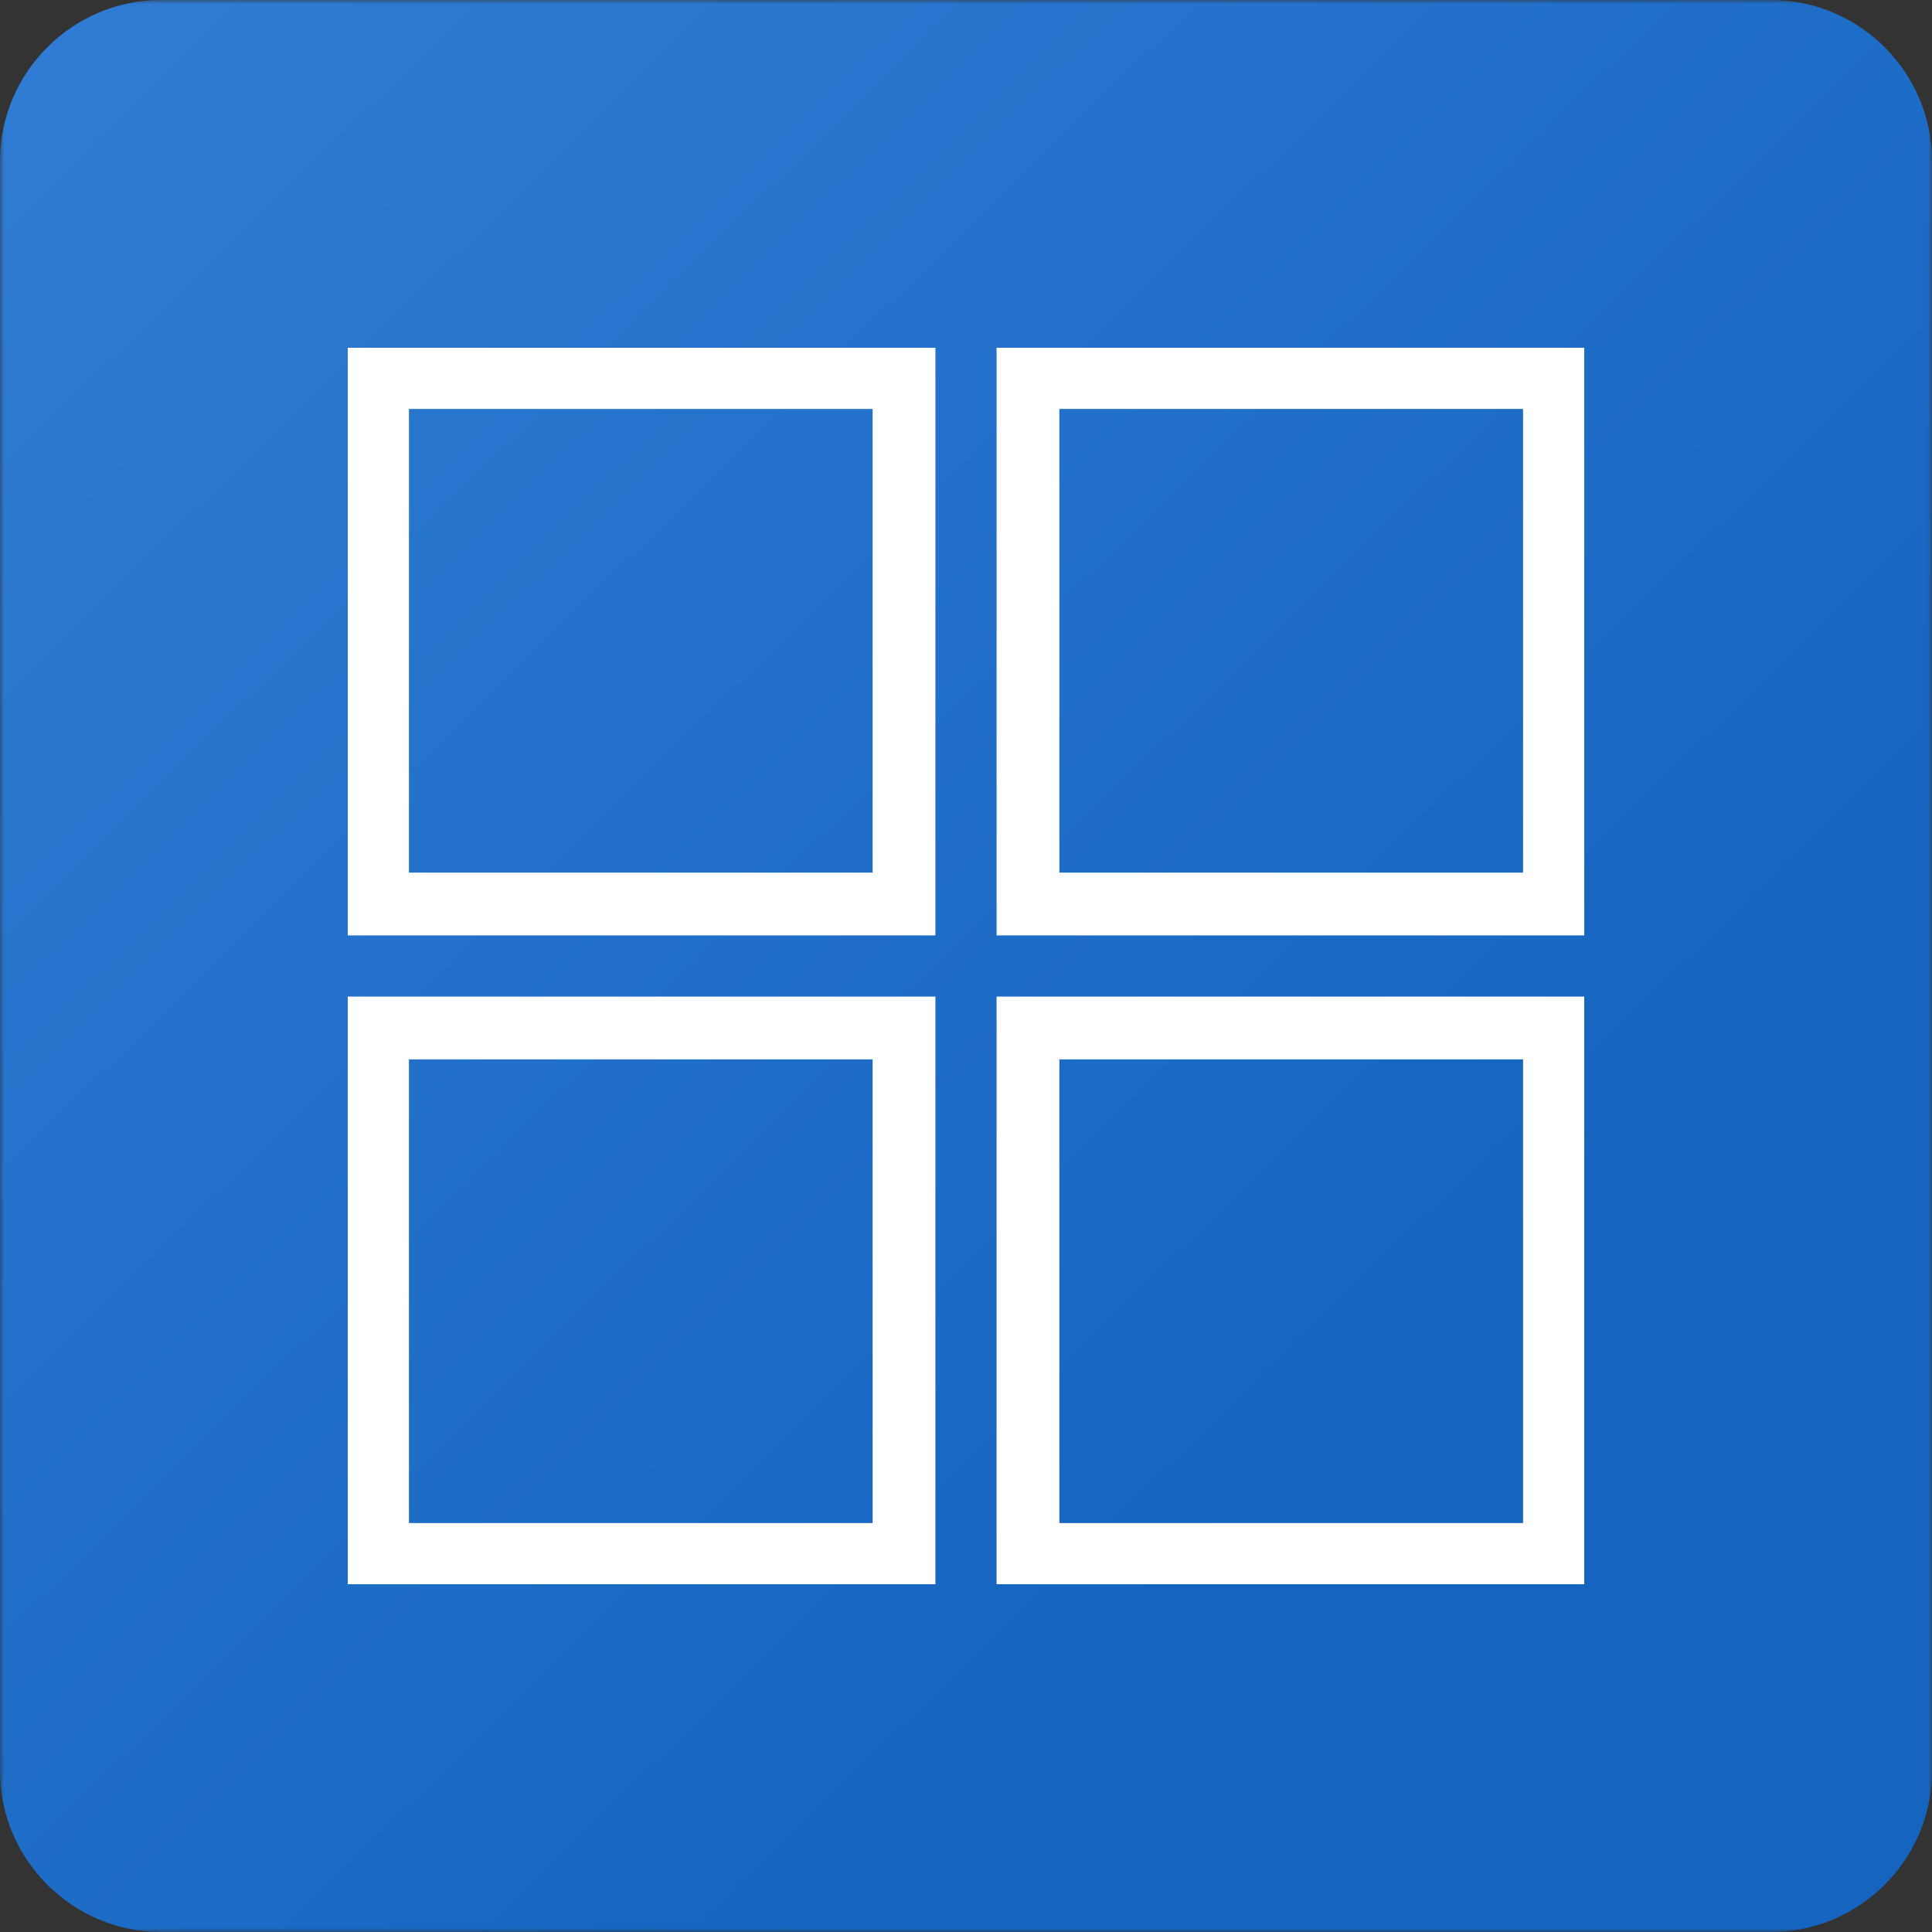 <svg width="240" height="240" viewBox="0 0 240 240" fill="none" xmlns="http://www.w3.org/2000/svg">
<rect x="0" y="0" width="240" height="240" fill="#333333" stroke="none"/>
<g clip-path="url(#clip0_262_1007)">
<mask id="mask0_262_1007" style="mask-type:luminance" maskUnits="userSpaceOnUse" x="0" y="0" width="240" height="240">
<path d="M240 0H0V240H240V0Z" fill="white"/>
</mask>
<g mask="url(#mask0_262_1007)">
<path d="M20 0H220C231 0 240 9 240 20V220C240 231 231 240 220 240H20C9 240 0 231 0 220V20C0 9 9 0 20 0Z" fill="url(#paint0_linear_262_1007)"/>
<path d="M189.2 50.8V108.4H131.6V50.8H189.2ZM196.8 43.2H123.8V116.2H196.8V43.2Z" fill="white"/>
<path d="M108.4 50.8V108.4H50.8V50.8H108.4ZM116.2 43.2H43.2V116.2H116.2V43.2Z" fill="white"/>
<path d="M108.4 131.6V189.2H50.8V131.6H108.4ZM116.2 123.8H43.2V196.8H116.2V123.8Z" fill="white"/>
<path d="M189.2 131.6V189.2H131.6V131.6H189.2ZM196.8 123.8H123.8V196.8H196.8V123.8Z" fill="white"/>
</g>
</g>
<defs>
<linearGradient id="paint0_linear_262_1007" x1="4.983" y1="2.197" x2="236.264" y2="239.08" gradientUnits="userSpaceOnUse">
<stop stop-color="#307CD4"/>
<stop offset="0.724" stop-color="#1565C0"/>
</linearGradient>
<clipPath id="clip0_262_1007">
<rect width="240" height="240" fill="white"/>
</clipPath>
</defs>
</svg>
